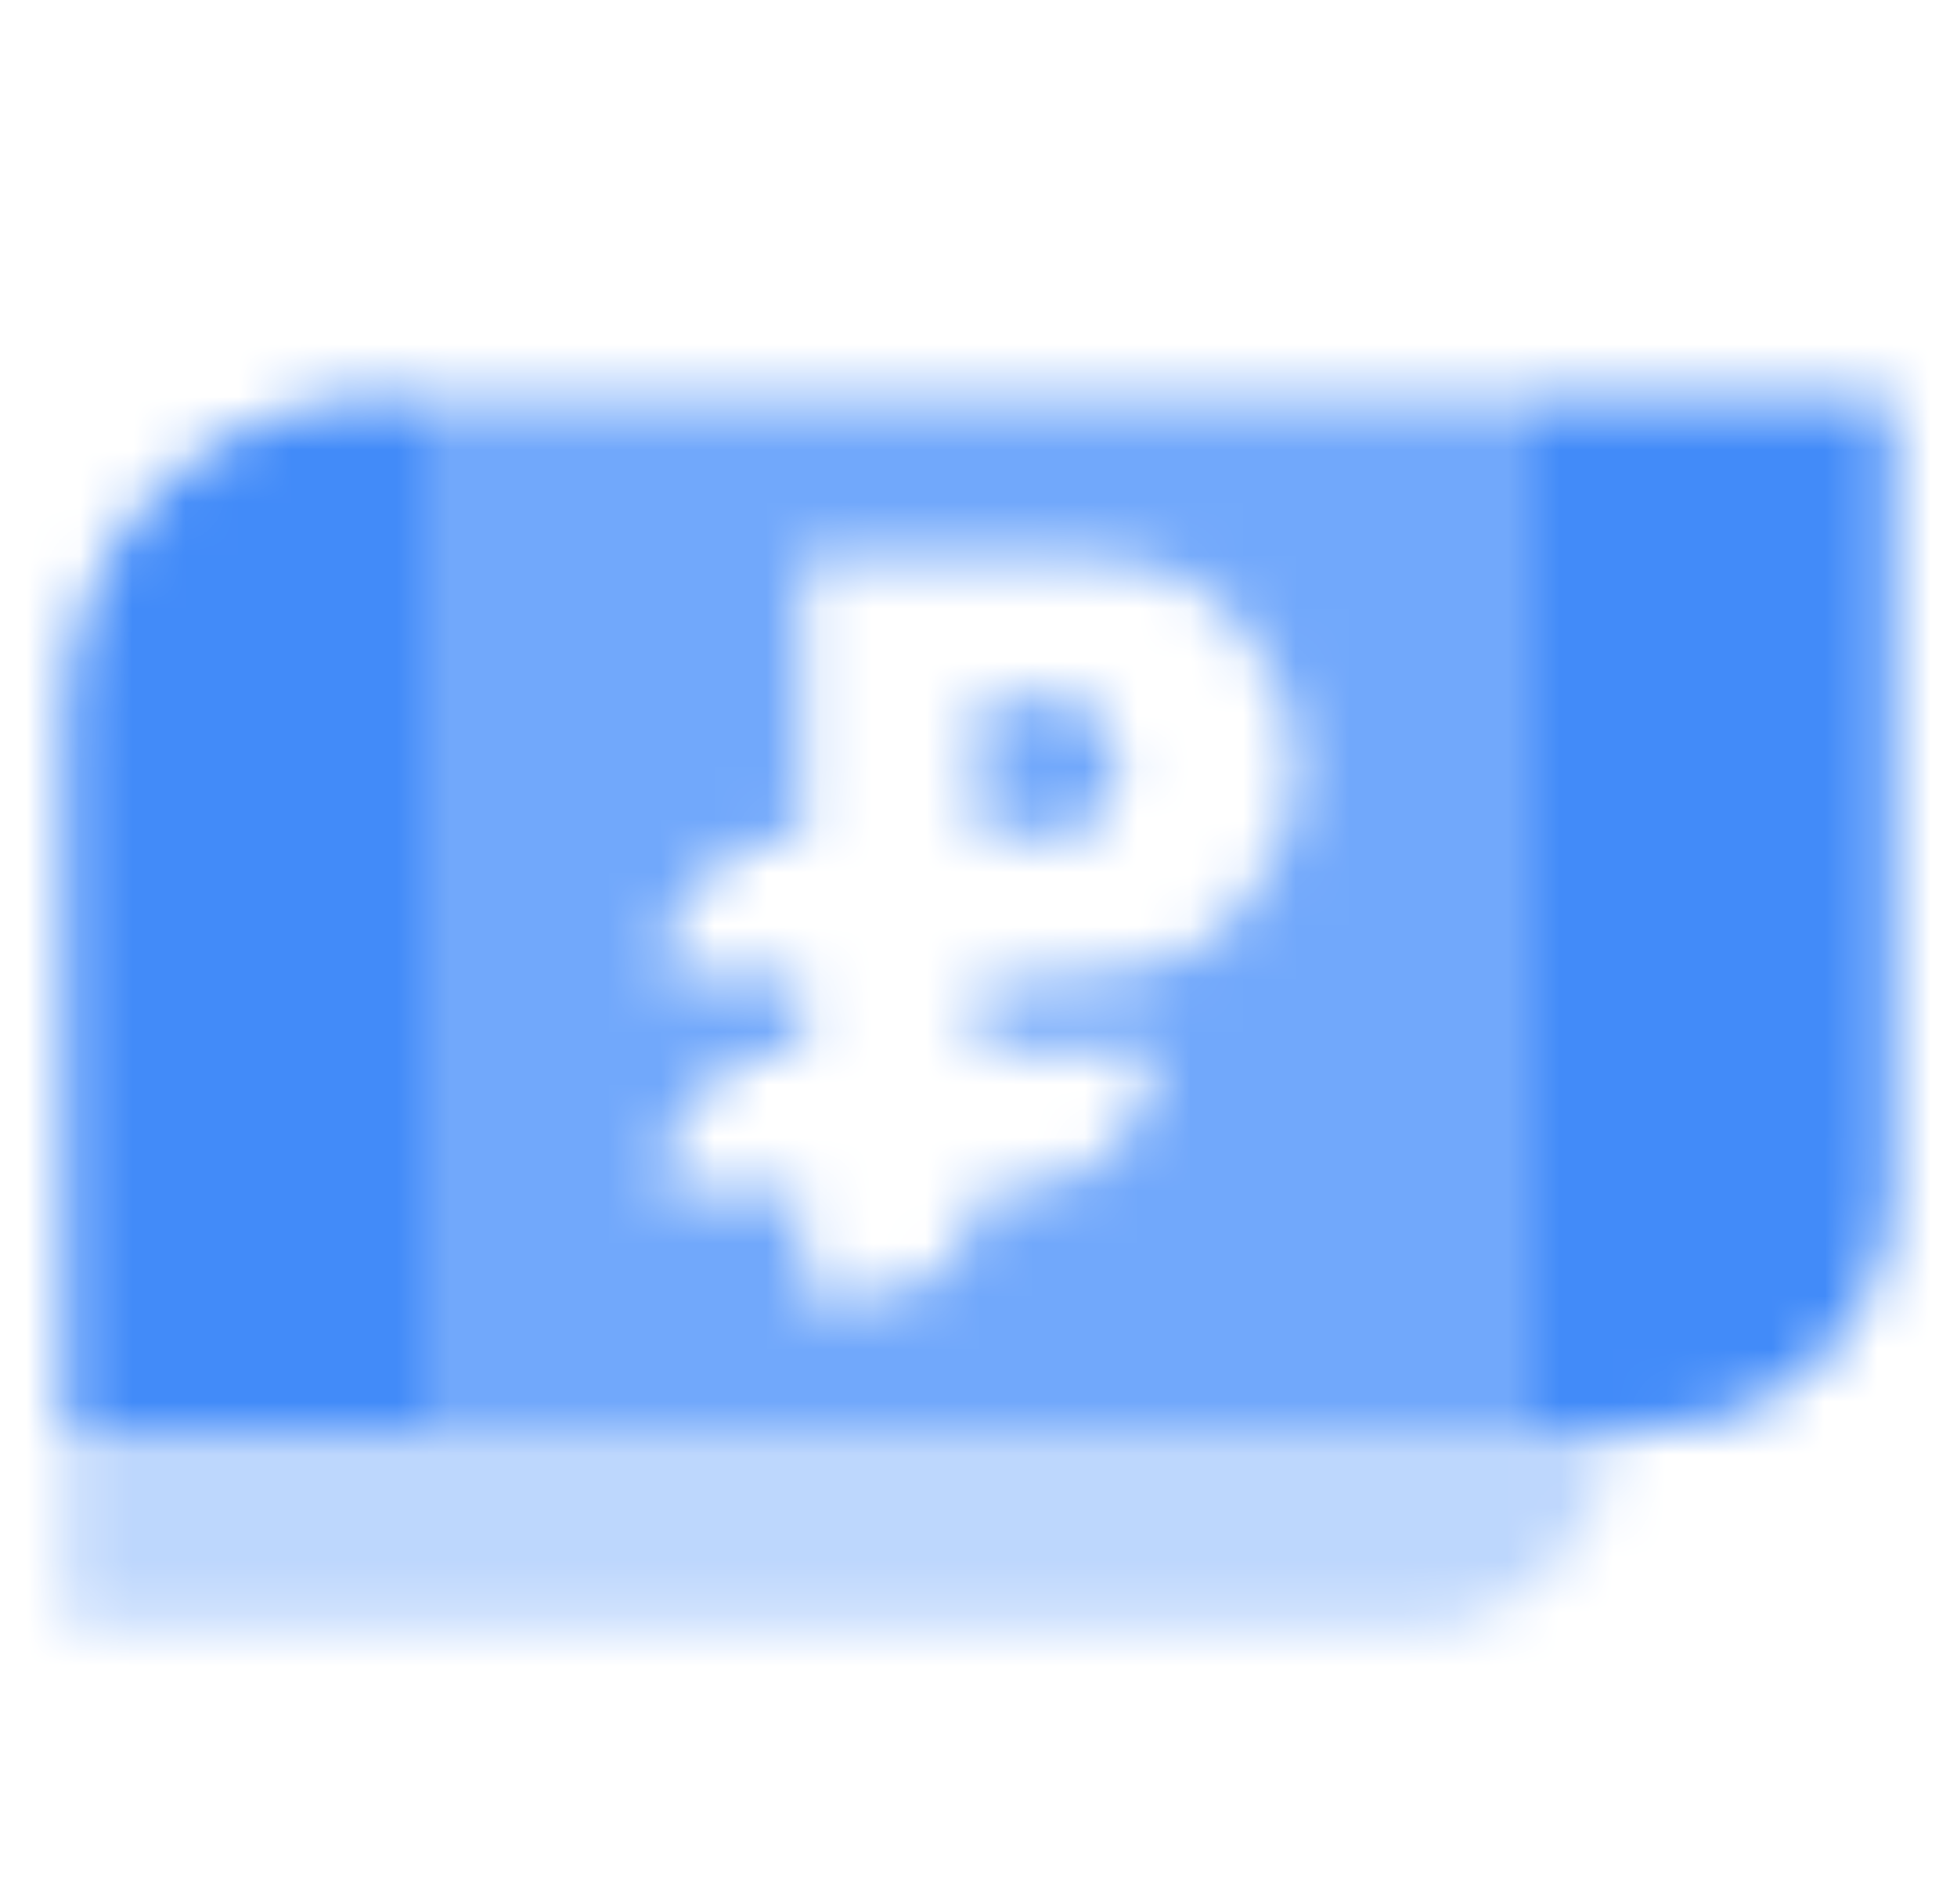 <svg width="37" height="36" viewBox="0 0 37 36" fill="none" xmlns="http://www.w3.org/2000/svg">
<mask id="mask0_195_18944" style="mask-type:alpha" maskUnits="userSpaceOnUse" x="1" y="7" width="35" height="24">
<path opacity="0.35" d="M1.25 27H30.5C30.5 29.071 28.821 30.75 26.75 30.75H1.25V27Z" fill="black"/>
<path opacity="0.75" fill-rule="evenodd" clip-rule="evenodd" d="M8 7.5H29V27H8V7.5ZM15.167 15.833V10.5H20.063C21.227 10.5 22.426 10.732 23.235 11.569C23.878 12.235 24.5 13.212 24.5 14.5C24.5 15.788 23.878 16.765 23.235 17.43C22.426 18.268 21.227 18.5 20.063 18.5H18.5V19.833H21.833C21.833 21.306 20.639 22.5 19.167 22.5H18.5C18.5 23.605 17.605 24.5 16.5 24.5H15.167V22.5H12.5V22.446C12.5 20.982 13.703 19.803 15.167 19.833V18.5L12.5 18.445C12.5 16.981 13.703 15.803 15.167 15.833ZM19.833 13.167H18.5V15.833L19.833 15.833C19.833 15.833 21.167 15.834 21.167 14.5C21.167 13.167 19.833 13.167 19.833 13.167Z" fill="black"/>
<path fill-rule="evenodd" clip-rule="evenodd" d="M7.25 7.5C3.936 7.5 1.25 10.186 1.25 13.5V27H8V7.5H7.25ZM35.75 7.5H29V27H31.25C33.735 27 35.75 24.985 35.75 22.5V7.5Z" fill="black"/>
</mask>
<g mask="url(#mask0_195_18944)">
<path d="M0.5 0H36.5V36H0.5V0Z" fill="#428BF9"/>
</g>
</svg>
